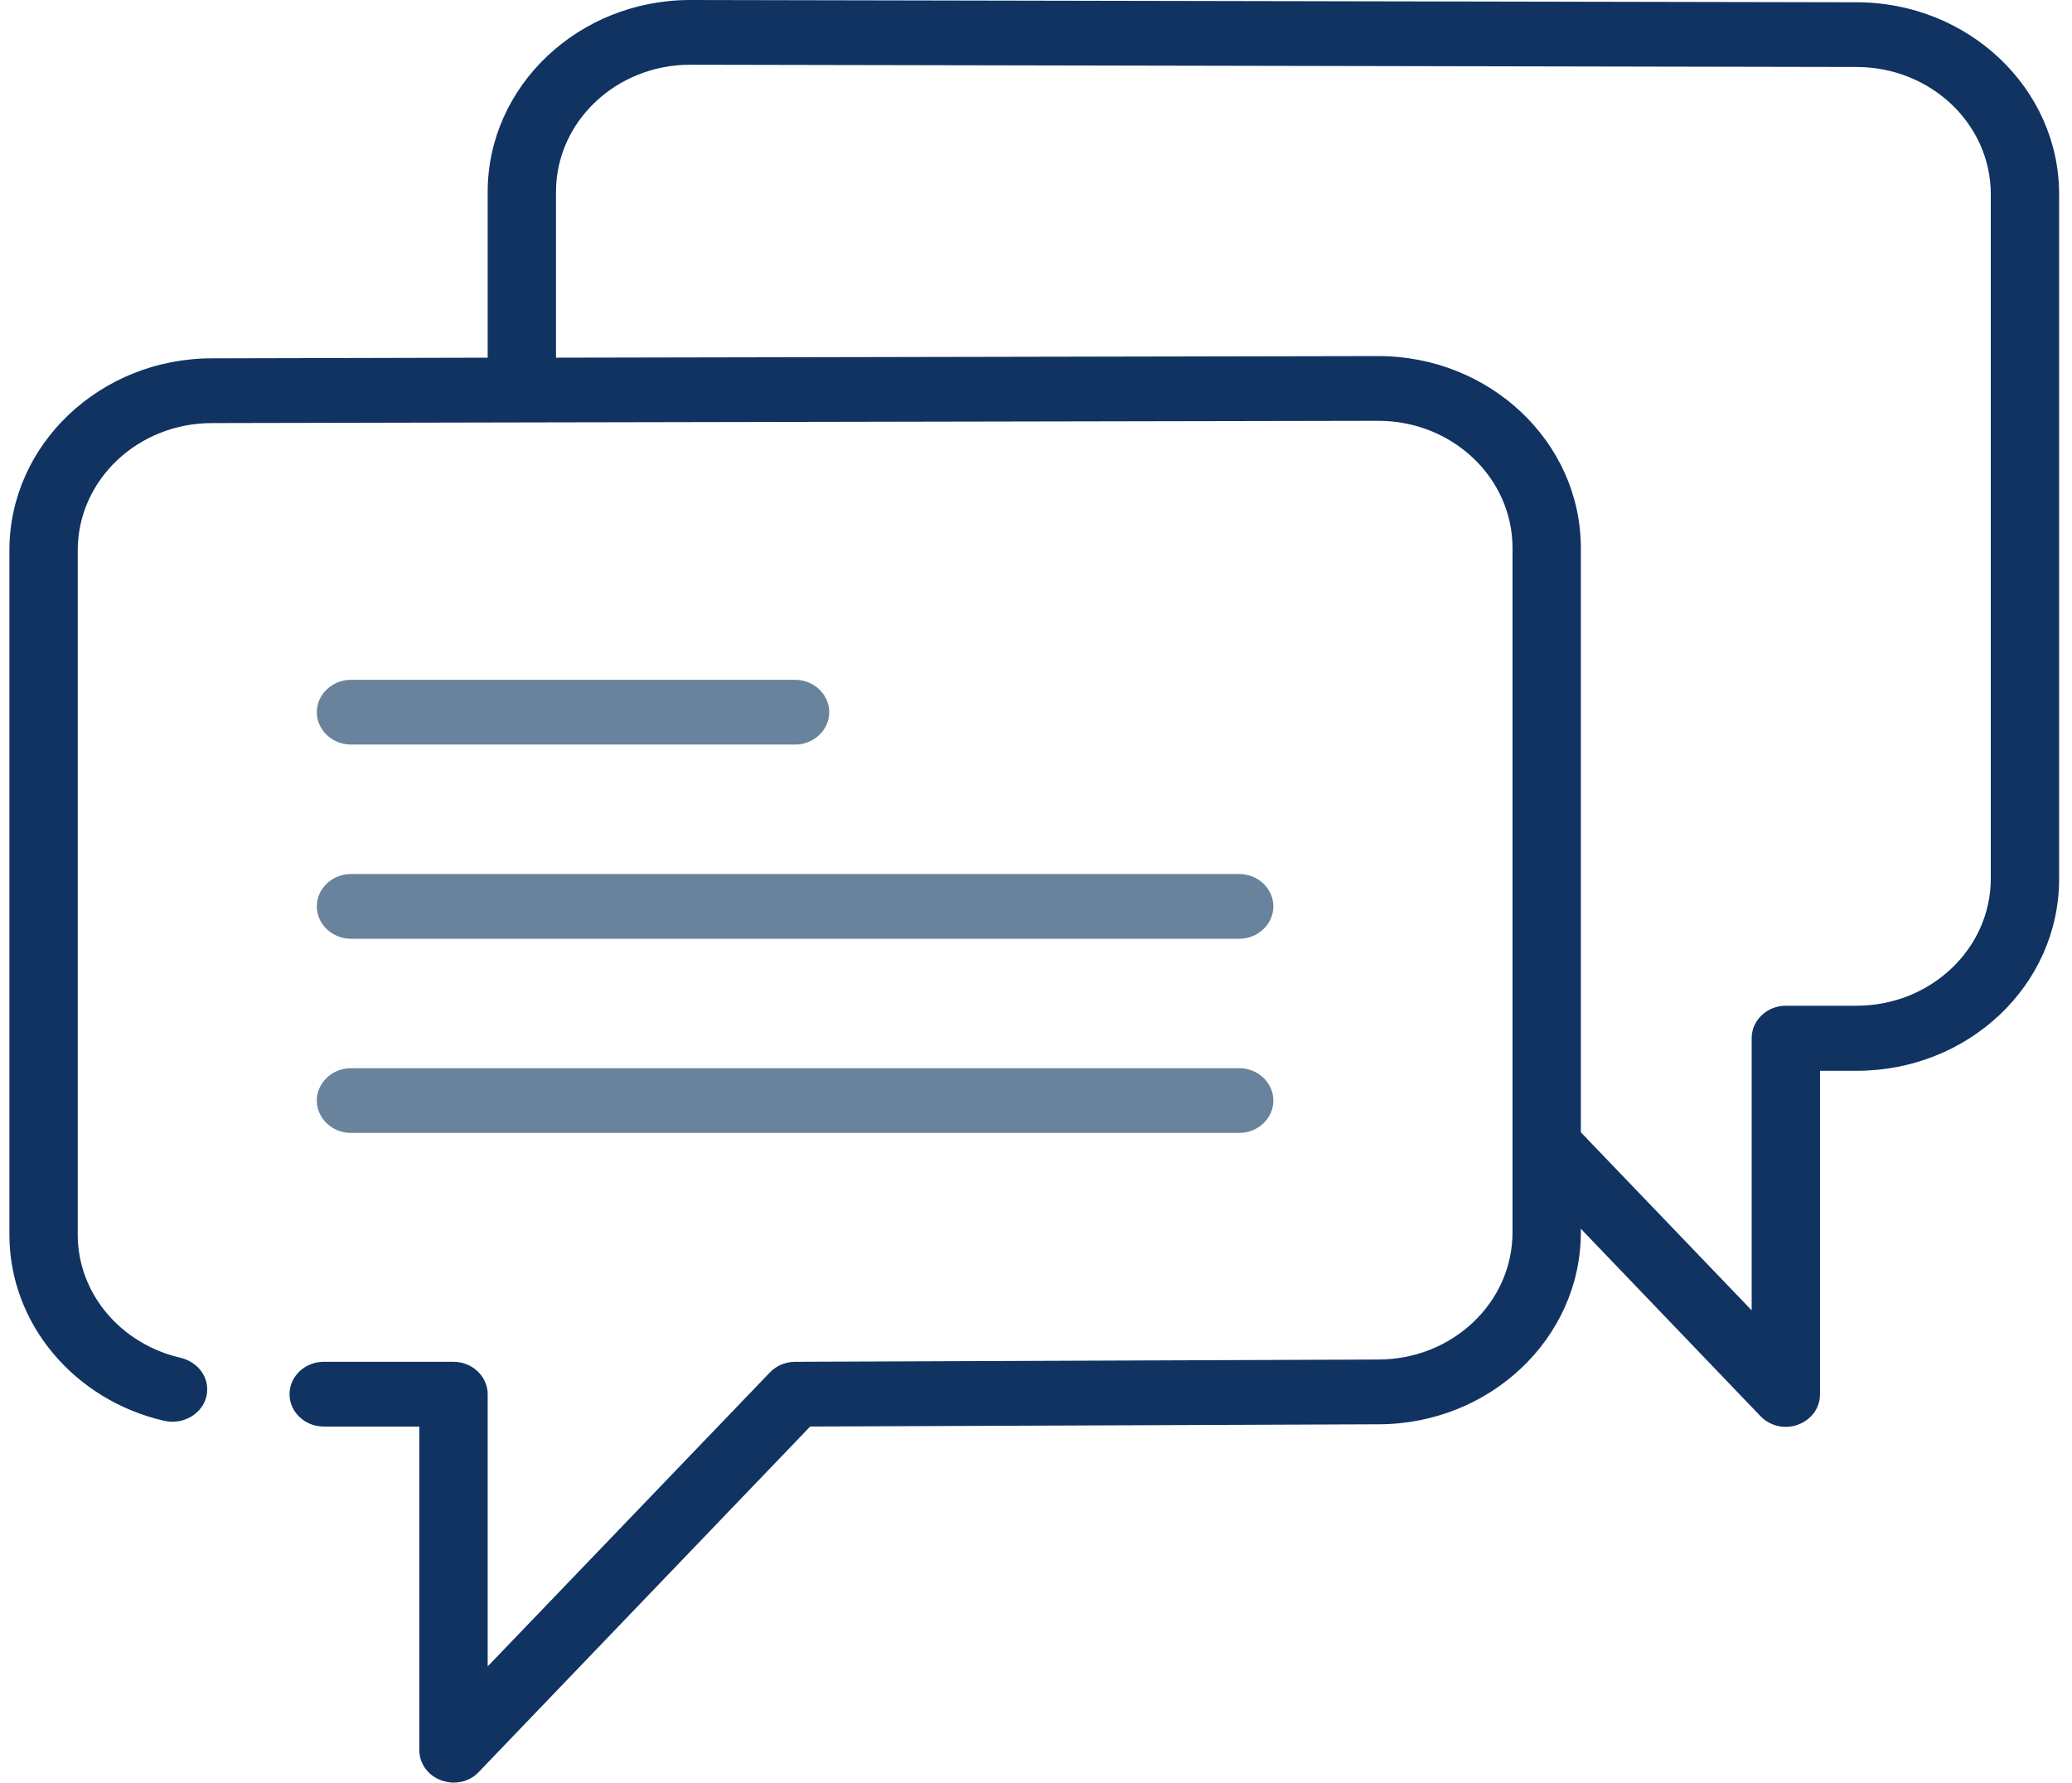 <svg width="93" height="80" viewBox="0 0 93 80" fill="none" xmlns="http://www.w3.org/2000/svg">
<path d="M15.754 33.414H35.687C36.53 33.414 37.22 32.76 37.22 31.961C37.22 31.162 36.53 30.508 35.687 30.508H15.754C14.91 30.508 14.22 31.162 14.22 31.961C14.22 32.76 14.91 33.414 15.754 33.414Z" fill="#6A839C"/>
<path d="M55.62 39.223H15.754C14.91 39.223 14.22 39.877 14.22 40.676C14.22 41.475 14.91 42.129 15.754 42.129H55.62C56.464 42.129 57.154 41.475 57.154 40.676C57.154 39.877 56.464 39.223 55.62 39.223Z" fill="#6A839C"/>
<path d="M55.62 47.938H15.754C14.91 47.938 14.22 48.591 14.22 49.39C14.22 50.19 14.91 50.843 15.754 50.843H55.62C56.464 50.843 57.154 50.19 57.154 49.39C57.154 48.591 56.464 47.938 55.62 47.938Z" fill="#6A839C"/>
<path d="M83.329 0.102L30.981 0C25.967 0 21.889 3.864 21.889 8.614V16.052L9.515 16.081C4.501 16.081 0.422 19.945 0.422 24.696V55.406C0.422 59.444 3.381 62.844 7.353 63.759C8.334 63.991 9.3 63.309 9.3 62.35C9.3 61.652 8.779 61.086 8.073 60.926C5.451 60.316 3.489 58.079 3.489 55.406V24.696C3.489 21.544 6.187 18.987 9.515 18.987L23.422 18.958L61.862 18.885C65.19 18.885 67.888 21.442 67.888 24.594V51.382V55.304C67.888 58.456 65.19 61.013 61.862 61.013L35.688 61.115C35.259 61.115 34.845 61.289 34.554 61.594L21.889 74.785V62.568C21.889 61.769 21.198 61.115 20.355 61.115H14.528C13.685 61.115 12.995 61.769 12.995 62.568C12.995 63.367 13.685 64.02 14.528 64.02H18.822V78.547C18.822 79.143 19.205 79.68 19.803 79.898C19.987 79.956 20.171 80 20.355 80C20.785 80 21.198 79.84 21.49 79.521L36.363 64.02L61.862 63.919C66.876 63.919 70.955 60.054 70.955 55.304V55.144L79.02 63.556C79.312 63.861 79.726 64.035 80.155 64.035C80.339 64.035 80.523 64.006 80.707 63.933C81.305 63.715 81.689 63.178 81.689 62.582V48.055H83.329C88.359 48.055 92.422 44.206 92.422 39.441V8.716C92.422 3.966 88.343 0.102 83.329 0.102ZM89.355 39.426C89.355 42.578 86.656 45.135 83.329 45.135H80.155C79.312 45.135 78.622 45.789 78.622 46.588V58.805L70.955 50.815V24.594C70.955 19.844 66.876 15.98 61.862 15.98L24.955 16.052V8.614C24.955 5.462 27.654 2.905 30.981 2.905L83.329 3.007C86.656 3.007 89.355 5.564 89.355 8.716V39.426Z" fill="#103362"/>
</svg>
